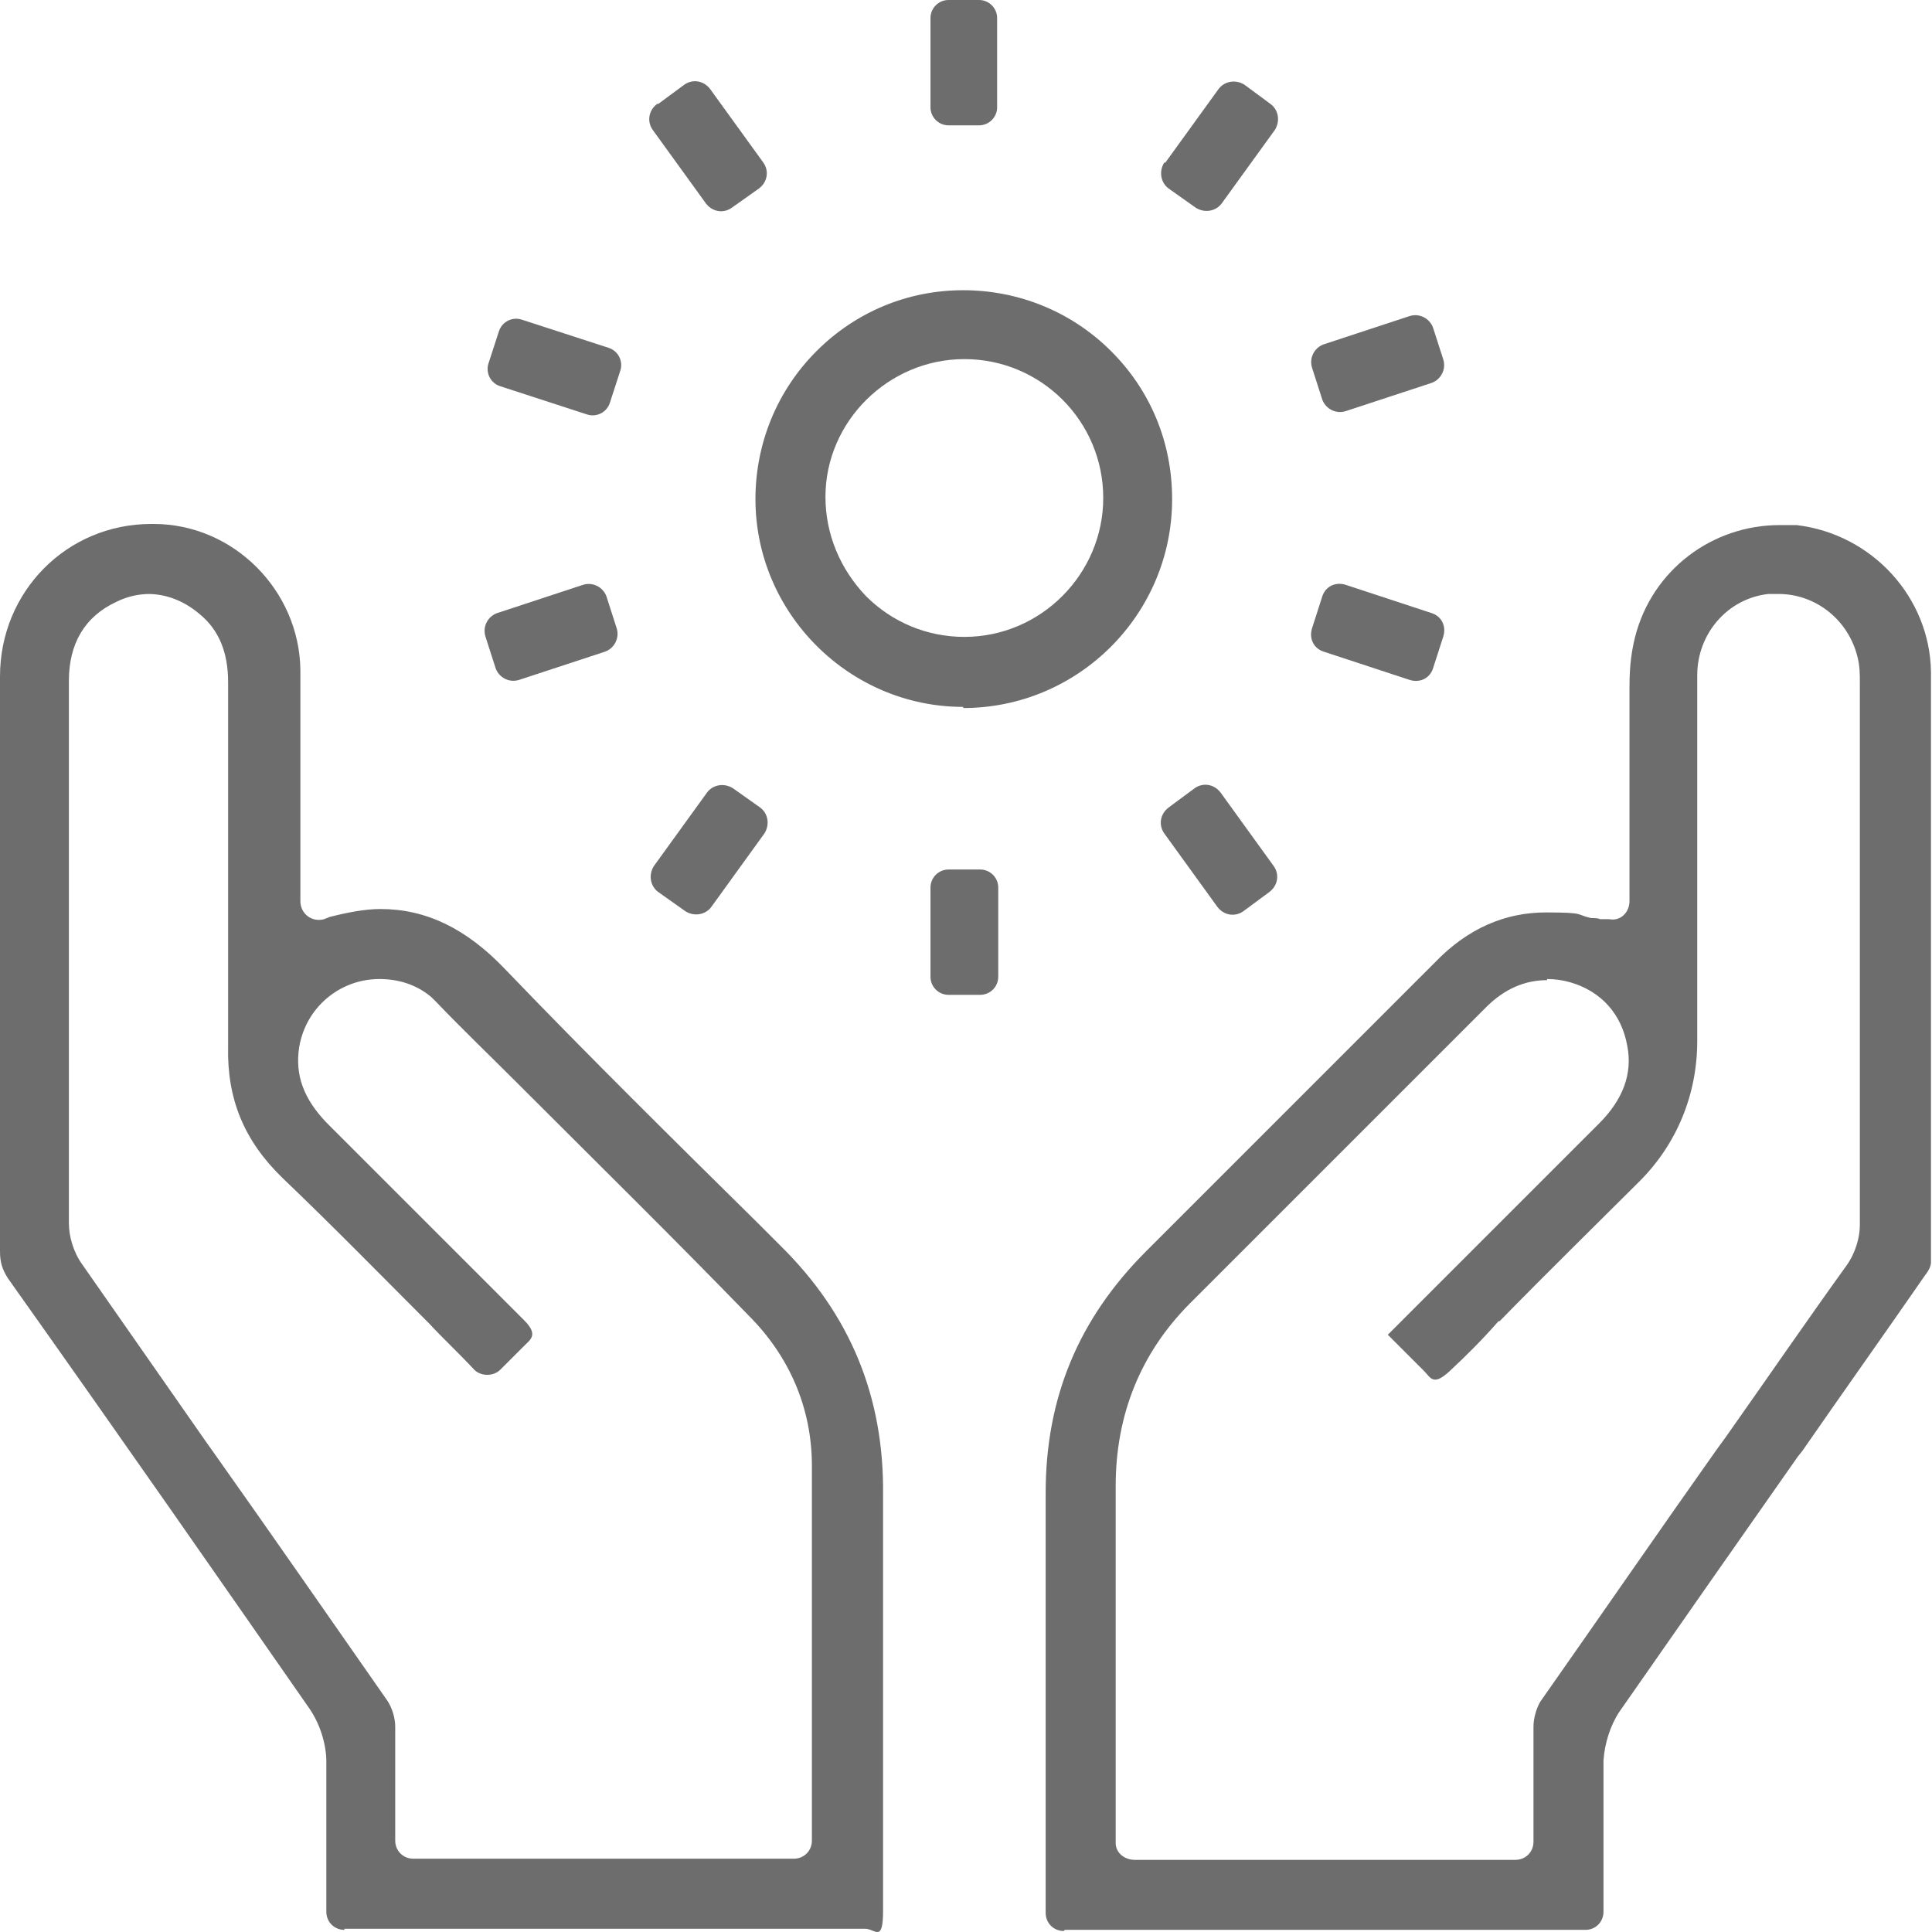 <svg width="55" height="55" viewBox="0 0 55 55" fill="none" xmlns="http://www.w3.org/2000/svg">
<g id="Group 9372">
<g id="Group">
<path id="Vector" d="M9.805 54.939C9.515 54.939 9.29 54.714 9.29 54.424C9.29 54.135 9.29 53.974 9.29 53.749V53.621C9.29 52.496 9.29 51.306 9.29 50.149C9.29 49.635 9.098 49.056 8.808 48.638C6.301 45.038 3.6 41.148 0.225 36.39C0.064 36.133 0 35.94 0 35.619C0 33.143 0 30.668 0 28.225V27.968C0 25.074 0 22.149 0 19.256C0 16.845 1.897 14.916 4.308 14.916H4.372C6.654 14.916 8.519 16.813 8.551 19.063C8.551 20.381 8.551 21.731 8.551 23.017C8.551 23.628 8.551 24.206 8.551 24.817V25.653C8.551 26.007 8.872 26.264 9.226 26.167L9.387 26.103C9.901 25.974 10.383 25.878 10.833 25.878C12.119 25.878 13.277 26.425 14.402 27.614C16.748 30.057 19.224 32.5 21.603 34.847L22.213 35.458C24.206 37.419 25.171 39.766 25.139 42.562C25.139 45.456 25.139 48.381 25.139 51.21V51.596C25.139 52.528 25.139 53.46 25.139 54.392C25.139 55.325 24.914 54.907 24.624 54.907H9.805V54.939ZM4.276 16.909C3.954 16.909 3.633 16.974 3.311 17.134C2.411 17.552 1.961 18.324 1.961 19.384C1.961 21.217 1.961 23.081 1.961 24.914V25.139C1.961 28.353 1.961 31.6 1.961 34.815C1.961 35.201 2.09 35.651 2.347 36.004C3.536 37.708 4.726 39.412 5.915 41.116L6.076 41.341C7.715 43.655 9.387 46.066 11.026 48.413C11.155 48.606 11.251 48.895 11.251 49.152C11.251 49.892 11.251 50.599 11.251 51.37C11.251 51.66 11.251 51.981 11.251 52.271V52.399C11.251 52.688 11.476 52.913 11.766 52.913H22.599C22.889 52.913 23.113 52.688 23.113 52.399V52.271C23.113 51.306 23.113 50.342 23.113 49.41V49.217C23.113 46.773 23.113 44.234 23.113 41.726C23.113 40.087 22.471 38.608 21.313 37.451C19.224 35.297 17.038 33.143 14.948 31.054L14.755 30.861C13.984 30.089 13.18 29.318 12.409 28.514C12.377 28.482 12.312 28.418 12.28 28.386C11.862 28.032 11.348 27.871 10.801 27.871C9.676 27.871 8.712 28.675 8.519 29.8C8.39 30.604 8.647 31.279 9.29 31.954C10.866 33.529 12.441 35.104 14.016 36.679C14.016 36.679 14.498 37.162 14.916 37.58C15.334 37.997 15.109 38.126 14.916 38.319L14.241 38.994C14.048 39.187 13.694 39.187 13.502 38.994C13.084 38.544 12.634 38.126 12.216 37.676C10.93 36.39 9.483 34.911 8.037 33.529C6.944 32.468 6.461 31.279 6.494 29.8C6.494 27.582 6.494 25.267 6.494 23.242V23.081C6.494 21.86 6.494 20.638 6.494 19.417C6.494 18.581 6.236 17.938 5.69 17.488C5.24 17.102 4.726 16.909 4.211 16.909H4.276Z" fill="#6D6D6D"/>
<path id="Vector_2" d="M30.282 54.971C29.993 54.971 29.768 54.746 29.768 54.457V51.338C29.768 48.381 29.768 45.456 29.768 42.498C29.768 39.798 30.7 37.547 32.629 35.619C35.361 32.886 38.126 30.122 40.858 27.389C41.791 26.425 42.852 25.975 44.009 25.975C45.166 25.975 44.845 26.039 45.295 26.135C45.391 26.135 45.488 26.135 45.552 26.167C45.552 26.167 45.616 26.167 45.648 26.167H45.809C46.131 26.232 46.388 25.975 46.388 25.653C46.388 25.075 46.388 24.206 46.388 23.853C46.388 22.438 46.388 20.992 46.388 19.545C46.388 18.934 46.452 18.517 46.548 18.131C47.031 16.234 48.734 14.948 50.663 14.948C52.592 14.948 50.985 14.948 51.145 14.948C53.299 15.205 54.939 17.006 54.971 19.127C54.971 24.592 54.971 29.993 54.971 35.94C54.971 36.004 54.939 36.133 54.81 36.294C53.653 37.965 52.464 39.637 51.306 41.309L51.178 41.469C49.506 43.848 47.802 46.291 46.098 48.734C45.841 49.12 45.681 49.635 45.648 50.117C45.648 51.467 45.648 52.785 45.648 54.167V54.424C45.648 54.714 45.423 54.939 45.134 54.939H30.314L30.282 54.971ZM44.041 27.903C43.398 27.903 42.819 28.16 42.305 28.675C41.148 29.832 39.99 30.989 38.865 32.115C37.194 33.786 35.554 35.426 33.883 37.097C32.468 38.512 31.761 40.28 31.761 42.305C31.761 45.488 31.761 48.638 31.761 51.821C31.761 51.949 31.761 52.078 31.761 52.206C31.761 52.238 31.761 52.303 31.761 52.335V52.464C31.761 52.753 32.018 52.946 32.307 52.946H43.141C43.43 52.946 43.655 52.721 43.655 52.431V52.303C43.655 51.981 43.655 51.692 43.655 51.37C43.655 50.599 43.655 49.892 43.655 49.152C43.655 48.895 43.752 48.606 43.848 48.445C45.584 45.97 47.384 43.366 48.863 41.276L49.12 40.923C50.278 39.283 51.403 37.644 52.56 36.036C52.817 35.683 52.946 35.233 52.946 34.879C52.946 30.122 52.946 25.299 52.946 20.638V19.417C52.946 19.192 52.946 18.967 52.881 18.709C52.624 17.649 51.692 16.909 50.631 16.909C49.57 16.909 50.438 16.909 50.342 16.909C49.184 17.038 48.317 18.034 48.317 19.224V20.381C48.317 23.403 48.317 26.553 48.317 29.639C48.317 31.15 47.738 32.565 46.677 33.626C45.616 34.686 43.977 36.294 42.691 37.612H42.659C42.209 38.126 41.759 38.576 41.276 39.026C40.794 39.476 40.73 39.219 40.537 39.026L39.508 37.997C39.508 37.997 39.541 37.965 39.573 37.933C40.441 37.065 41.309 36.197 42.176 35.329C43.302 34.204 44.427 33.079 45.52 31.986C46.195 31.311 46.484 30.572 46.324 29.768C46.163 28.868 45.584 28.225 44.716 27.968C44.491 27.903 44.266 27.871 44.041 27.871V27.903Z" fill="#6D6D6D"/>
<path id="Vector_3" d="M27.421 20.124C24.174 20.124 21.506 17.456 21.506 14.209C21.506 12.634 22.117 11.123 23.242 9.998C24.367 8.873 25.846 8.262 27.421 8.262C28.996 8.262 30.507 8.873 31.632 9.998C32.758 11.123 33.368 12.601 33.368 14.209C33.368 17.488 30.7 20.156 27.421 20.156V20.124ZM27.453 10.223C25.299 10.223 23.499 11.991 23.499 14.145C23.499 15.205 23.917 16.202 24.657 16.974C25.396 17.713 26.392 18.131 27.453 18.131C29.639 18.131 31.407 16.331 31.407 14.177C31.407 11.991 29.639 10.223 27.453 10.223Z" fill="#6D6D6D"/>
<path id="Vector_4" d="M14.204 9.429L13.906 10.346C13.819 10.616 13.966 10.906 14.237 10.994L16.713 11.799C16.983 11.887 17.273 11.739 17.361 11.469L17.659 10.552C17.747 10.281 17.599 9.991 17.329 9.903L14.852 9.099C14.582 9.011 14.292 9.159 14.204 9.429Z" fill="#6D6D6D"/>
<path id="Vector_5" d="M37.676 9.805L40.119 9.001C40.408 8.905 40.698 9.065 40.794 9.323L41.084 10.223C41.18 10.512 41.019 10.801 40.762 10.898L38.319 11.701C38.029 11.798 37.74 11.637 37.644 11.38L37.355 10.48C37.258 10.191 37.419 9.901 37.676 9.805Z" fill="#6D6D6D"/>
<path id="Vector_6" d="M14.145 17.456L16.588 16.652C16.877 16.556 17.166 16.716 17.263 16.974L17.552 17.874C17.648 18.163 17.488 18.452 17.231 18.549L14.787 19.352C14.498 19.449 14.209 19.288 14.112 19.031L13.823 18.131C13.727 17.841 13.887 17.552 14.145 17.456Z" fill="#6D6D6D"/>
<path id="Vector_7" d="M33.272 22.985L34.011 22.438C34.236 22.278 34.558 22.31 34.751 22.567L36.261 24.657C36.422 24.881 36.39 25.203 36.133 25.396L35.394 25.942C35.169 26.103 34.847 26.071 34.654 25.814L33.143 23.724C32.983 23.499 33.015 23.178 33.272 22.985Z" fill="#6D6D6D"/>
<path id="Vector_8" d="M37.355 17.874L37.644 16.974C37.74 16.684 38.03 16.556 38.319 16.652L40.762 17.456C41.051 17.552 41.18 17.841 41.084 18.131L40.794 19.031C40.698 19.32 40.408 19.449 40.119 19.352L37.676 18.549C37.387 18.452 37.258 18.163 37.355 17.874Z" fill="#6D6D6D"/>
<path id="Vector_9" d="M18.613 24.657L20.124 22.567C20.285 22.342 20.606 22.278 20.863 22.438L21.635 22.985C21.86 23.146 21.924 23.467 21.763 23.724L20.253 25.814C20.092 26.039 19.77 26.103 19.513 25.942L18.742 25.396C18.517 25.235 18.452 24.914 18.613 24.657Z" fill="#6D6D6D"/>
<path id="Vector_10" d="M18.741 2.957L19.481 2.411C19.706 2.25 20.027 2.282 20.22 2.54L21.731 4.629C21.892 4.854 21.86 5.176 21.603 5.368L20.831 5.915C20.606 6.076 20.285 6.044 20.092 5.786L18.581 3.697C18.42 3.472 18.452 3.15 18.709 2.957H18.741Z" fill="#6D6D6D"/>
<path id="Vector_11" d="M33.175 4.629L34.686 2.54C34.847 2.315 35.169 2.25 35.426 2.411L36.165 2.957C36.39 3.118 36.454 3.44 36.294 3.697L34.783 5.786C34.622 6.011 34.301 6.076 34.043 5.915L33.272 5.369C33.047 5.208 32.983 4.886 33.143 4.629H33.175Z" fill="#6D6D6D"/>
<path id="Vector_12" d="M27.871 0H27.003C26.719 0 26.489 0.23 26.489 0.514V3.054C26.489 3.338 26.719 3.568 27.003 3.568H27.871C28.155 3.568 28.386 3.338 28.386 3.054V0.514C28.386 0.23 28.155 0 27.871 0Z" fill="#6D6D6D"/>
<path id="Vector_13" d="M27.903 24.753H27.003C26.719 24.753 26.489 24.983 26.489 25.267V27.807C26.489 28.091 26.719 28.321 27.003 28.321H27.903C28.187 28.321 28.418 28.091 28.418 27.807V25.267C28.418 24.983 28.187 24.753 27.903 24.753Z" fill="#6D6D6D"/>
</g>
</g>
</svg>
